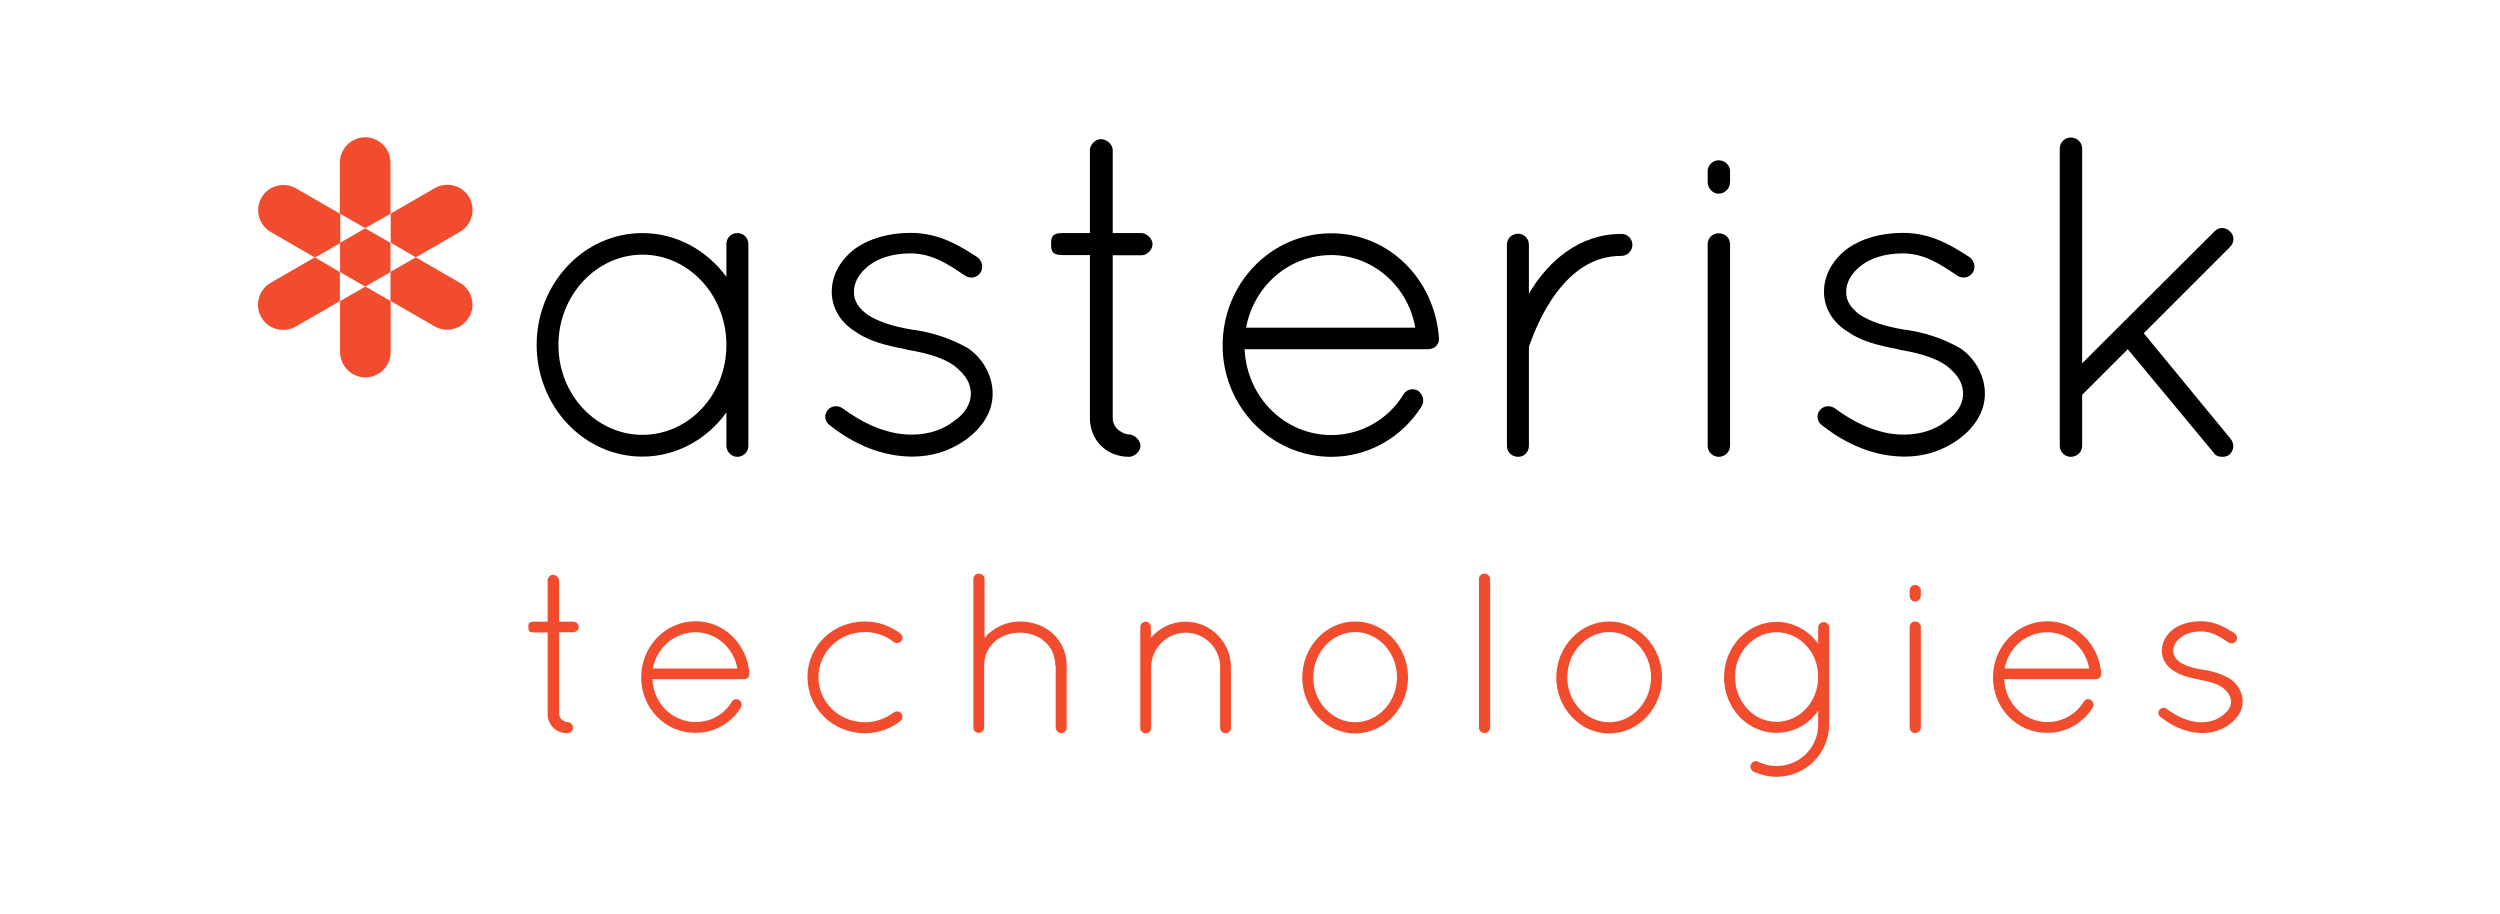 <?xml version="1.0" encoding="utf-8"?>
<!-- Generator: Adobe Illustrator 25.0.0, SVG Export Plug-In . SVG Version: 6.00 Build 0)  -->
<svg version="1.1" id="Layer_1" xmlns="http://www.w3.org/2000/svg" xmlns:xlink="http://www.w3.org/1999/xlink" x="0px" y="0px"
	 viewBox="0 0 1205.6 440.9" style="enable-background:new 0 0 1205.6 440.9;" xml:space="preserve">
<style type="text/css">
	.st0{fill:#F04C2D;}
</style>
<g>
	<g>
		<path class="st0" d="M188.3,103.1V78.4c0-6.7-5.5-12.2-12.2-12.2h0c-6.7,0-12.2,5.5-12.2,12.2v24.6l12.2,7L188.3,103.1z"/>
		<path class="st0" d="M164,145.2v24.6c0,6.7,5.5,12.2,12.2,12.2h0c6.7,0,12.2-5.5,12.2-12.2v-24.6l-12.2-7L164,145.2z"/>
		<path class="st0" d="M151.8,124.1l-21.3,12.3c-5.8,3.3-7.8,10.8-4.5,16.6l0,0c3.3,5.8,10.8,7.8,16.6,4.5l21.3-12.3v-14
			L151.8,124.1z"/>
		<path class="st0" d="M200.5,124.1l21.3-12.3c5.8-3.3,7.8-10.8,4.5-16.6v0c-3.3-5.8-10.8-7.8-16.6-4.5l-21.3,12.3v14L200.5,124.1z"
			/>
		<path class="st0" d="M221.8,136.4l-21.3-12.3l-12.2,7v14l21.3,12.3c5.8,3.3,13.3,1.3,16.6-4.5v0
			C229.6,147.3,227.6,139.8,221.8,136.4z"/>
		<path class="st0" d="M164,103.1l-21.3-12.3c-5.8-3.3-13.3-1.3-16.6,4.5l0,0c-3.3,5.8-1.3,13.3,4.5,16.6l21.3,12.3l12.2-7V103.1z"
			/>
		<polygon class="st0" points="176.1,110.1 164,117.1 164,131.2 176.1,138.2 188.3,131.2 188.3,117.1 		"/>
	</g>
	<g>
		<path d="M360.9,117.8V215c0,2.9-2.4,5.3-5.3,5.3s-5.3-2.4-5.3-5.3v-16.1c-9.2,12.8-24,21.3-40.5,21.3c-28.4,0-51-24.4-51-53.9
			s22.7-53.9,51-53.9c16.5,0,31.2,8.4,40.5,21.1v-15.8c0-3.1,2.4-5.3,5.3-5.3S360.9,114.7,360.9,117.8z M350.3,166.4
			c0-24.2-18.3-43.6-40.5-43.6c-22,0-40.5,19.4-40.5,43.6s18.5,43.3,40.5,43.3C332,209.7,350.3,190.6,350.3,166.4z"/>
		<path d="M399.1,197.8c1.8-2.2,5.1-2.6,7.5-0.7c7.5,5.5,19.4,12.5,33,12.5c8.4,0,15.6-2.6,20.5-6.6c5.3-3.5,8.1-8.4,8.1-13.2
			c-0.2-5.1-2.2-8.6-7.7-13.2c-4.6-3.5-12.3-6.2-22.9-7.9l-0.4-0.2c-9.7-1.8-18.3-4-24.4-8.4c-6.8-4-11.7-11-11.7-19.4
			c0-8.6,4.8-16.1,11.7-21.1c6.4-4.4,15.4-7.3,26.4-7.3c13.9,0,23.8,6.4,32.1,11.7c2.4,1.8,3.1,5.1,1.5,7.5s-4.8,3.1-7.3,1.5
			c-7.9-5.3-15.8-10.8-26.4-10.8c-8.8,0-15.8,2.4-20.5,6.2c-4.4,3.5-6.8,7.9-6.8,12.3c0,4.4,2,7.5,6.2,10.8c4.8,3.3,12.1,5.9,22,7.5
			h0.4c10.3,1.5,18.7,4.6,26.2,8.8c7,4.6,12.1,13,12.1,22c0,9-5.1,16.3-12.3,21.8c-7.5,5.5-16.3,8.6-26.8,8.6
			c-17.4-0.2-31-8.4-39.8-15.4C397.6,202.9,397.4,200,399.1,197.8z"/>
		<path d="M555.8,117.8c0,2.6-2.6,5.3-5.3,5.3h-13.9v78.5c0,5.3,5.3,7.9,7.9,7.9s5.5,2.9,5.5,5.5c0,2.6-2.9,5.3-5.5,5.3
			c-10.8,0-18.9-7.9-18.9-18.7V123h-13.4c-5.3,0-5.3-2.6-5.3-5.3s0-5.3,5.3-5.3h13.4v-40c0-2.6,2.6-5.3,5.3-5.3
			c2.9,0,5.7,2.6,5.7,5.3v40h13.9C553.1,112.5,555.8,115.1,555.8,117.8z"/>
		<path d="M589.6,166.6c0-29.9,23.3-54.1,52.4-54.1c27.7,0,49.7,22,51.9,50.2v0.2v0.7c0,2.9-2.4,4.8-5.3,4.8h-88.4
			c1.1,23.5,19.6,41.4,41.8,41.4c14.3,0,27.5-7.5,34.8-19.6c1.5-2.6,4.8-3.1,7-1.8c2.4,1.8,3.3,4.8,1.8,7.5
			c-9.2,14.7-25.3,24.4-43.6,24.4C613,220.3,589.6,196.1,589.6,166.6z M600.9,158h81.6c-3.5-20.2-20.7-35-40.5-35
			C621.8,123,604.8,137.6,600.9,158z"/>
		<path d="M726.7,118c0-3.1,2.4-5.3,5.5-5.3c2.6,0,5.1,2.2,5.1,5.3v23.8c0.4-0.9,0.9-1.8,1.5-2.6c8.1-12.8,22.4-26.4,43.1-26.4
			c2.9,0,5.3,2.2,5.3,5.3c0,2.9-2.4,5.3-5.3,5.3c-14.1,0-23.8,7.9-31.2,17.6c-7.3,9.7-11.4,20.7-13,25.1c-0.4,0.9-0.4,1.3-0.4,1.8
			V215c0,3.1-2.4,5.3-5.1,5.3c-3.1,0-5.5-2.2-5.5-5.3V118z"/>
		<path d="M823.5,82.6c0-2.9,2.4-5.3,5.3-5.3c3.1,0,5.5,2.4,5.5,5.3v5.1c0,3.1-2.4,5.7-5.5,5.7c-2.9,0-5.3-2.6-5.3-5.7V82.6z
			 M823.5,117.8c0-3.1,2.4-5.3,5.3-5.3c3.1,0,5.5,2.2,5.5,5.3V215c0,2.9-2.4,5.3-5.5,5.3c-2.9,0-5.3-2.4-5.3-5.3V117.8z"/>
		<path d="M877.6,197.8c1.8-2.2,5.1-2.6,7.5-0.7c7.5,5.5,19.4,12.5,33,12.5c8.4,0,15.6-2.6,20.5-6.6c5.3-3.5,8.1-8.4,8.1-13.2
			c-0.2-5.1-2.2-8.6-7.7-13.2c-4.6-3.5-12.3-6.2-22.9-7.9l-0.4-0.2c-9.7-1.8-18.3-4-24.4-8.4c-6.8-4-11.7-11-11.7-19.4
			c0-8.6,4.8-16.1,11.7-21.1c6.4-4.4,15.4-7.3,26.4-7.3c13.9,0,23.8,6.4,32.1,11.7c2.4,1.8,3.1,5.1,1.5,7.5s-4.8,3.1-7.3,1.5
			c-7.9-5.3-15.8-10.8-26.4-10.8c-8.8,0-15.8,2.4-20.5,6.2c-4.4,3.5-6.8,7.9-6.8,12.3c0,4.4,2,7.5,6.2,10.8c4.8,3.3,12.1,5.9,22,7.5
			h0.4c10.3,1.5,18.7,4.6,26.2,8.8c7,4.6,12.1,13,12.1,22c0,9-5.1,16.3-12.3,21.8c-7.5,5.5-16.3,8.6-26.8,8.6
			c-17.4-0.2-31-8.4-39.8-15.4C876.1,202.9,875.9,200,877.6,197.8z"/>
		<path d="M993.3,71.6c0-2.9,2.4-5.3,5.3-5.3c3.1,0,5.5,2.4,5.5,5.3v103.6l63.8-63.6c2.2-2.2,5.3-2.2,7.5,0c2.2,2,2.2,5.3,0,7.5
			l-41.6,41.6l41.8,50.8c2,2.4,1.8,5.5-0.4,7.7c-1.1,0.9-2.4,1.1-3.5,1.1c-1.5,0-3.3-0.4-4.2-2l-41.4-49.9l-22,22V215
			c0,2.9-2.4,5.3-5.5,5.3c-2.9,0-5.3-2.4-5.3-5.3V71.6z"/>
	</g>
	<g>
		<path class="st0" d="M279.1,302.3c0,1.3-1.3,2.6-2.6,2.6h-6.9v39.3c0,2.6,2.6,4,4,4s2.8,1.4,2.8,2.8c0,1.3-1.4,2.6-2.8,2.6
			c-5.4,0-9.5-4-9.5-9.3v-39.3h-6.7c-2.6,0-2.6-1.3-2.6-2.6c0-1.3,0-2.6,2.6-2.6h6.7v-20c0-1.3,1.3-2.6,2.6-2.6
			c1.4,0,2.9,1.3,2.9,2.6v20h6.9C277.7,299.7,279.1,301,279.1,302.3z"/>
		<path class="st0" d="M309.2,326.7c0-15,11.7-27.1,26.2-27.1c13.9,0,24.9,11,26,25.1v0.1v0.3c0,1.4-1.2,2.4-2.6,2.4h-44.2
			c0.5,11.8,9.8,20.7,20.9,20.7c7.2,0,13.8-3.7,17.4-9.8c0.8-1.3,2.4-1.5,3.5-0.9c1.2,0.9,1.6,2.4,0.9,3.7
			c-4.6,7.4-12.6,12.2-21.8,12.2C320.9,353.6,309.2,341.5,309.2,326.7z M314.8,322.4h40.8c-1.8-10.1-10.3-17.5-20.2-17.5
			C325.3,304.9,316.8,312.2,314.8,322.4z"/>
		<path class="st0" d="M389.4,326.5c0-15,12.3-26.8,27.7-26.8c6.4,0,12.4,2.2,17.2,5.9c1.1,0.8,1.3,2.4,0.3,3.6
			c-0.9,1-2.4,1.3-3.6,0.4c-3.9-3.1-8.7-4.8-13.9-4.8c-12.5,0-22.4,9.8-22.4,21.7c0,12.1,9.9,21.8,22.4,21.8c5.2,0,10-1.8,13.9-4.7
			c1.2-0.9,2.8-0.5,3.6,0.4c1,1.2,0.8,2.9-0.6,3.9c-4.5,3.5-10.6,5.7-16.9,5.7C401.7,353.6,389.4,341.7,389.4,326.5z"/>
		<path class="st0" d="M508.9,320.9c0-9.5-7.7-15.8-17.2-15.8c-9.4,0-17.1,6.4-17.1,15.8v30v0.3c0,0.2-0.1,0.3-0.1,0.4
			c-0.1,0.2-0.1,0.3-0.2,0.4c-0.3,0.7-0.9,1.1-1.6,1.3c0,0-0.1,0.1-0.2,0.1h-0.2h-0.3c-0.8,0-1.5-0.3-2.1-0.9
			c-0.2-0.3-0.3-0.5-0.4-0.9c-0.1-0.3-0.1-0.5-0.1-0.9v-30V320v-40.8c0-1.4,1.2-2.6,2.6-2.6c1.5,0,2.8,1.2,2.8,2.6v28.4
			c4.1-4.8,10.2-7.9,17.1-7.9c12.4,0,22.5,8.8,22.5,21.2v30c0,1.4-1.2,2.6-2.7,2.6c-1.4,0-2.6-1.2-2.6-2.6V320.9z"/>
		<path class="st0" d="M588.4,321.7c0-9.1-7.4-16.6-16.6-16.6c-9.1,0-16.5,7.5-16.7,16.6v29.3v0.4c-0.1,0.4-0.2,0.9-0.5,1.2
			c-0.4,0.7-1.2,1-2,1h-0.7c-0.8-0.2-1.4-0.8-1.8-1.4c-0.1-0.1-0.1-0.2-0.1-0.3c0-0.1-0.1-0.2-0.1-0.2v-0.7v-29.3v-0.9v-18.4
			c0-1.4,1.1-2.6,2.6-2.6c1.4,0,2.5,1.2,2.5,2.6v5.2c4-4.7,10-7.8,16.7-7.8c12.1,0,21.9,9.9,21.9,21.9v29.3c0,1.5-1.2,2.6-2.6,2.6
			c-1.4,0-2.6-1.1-2.6-2.6V321.7z"/>
		<path class="st0" d="M653.5,299.7c14.2,0,25.5,12.3,25.5,27s-11.3,27-25.5,27c-14.1,0-25.5-12.3-25.5-27S639.4,299.7,653.5,299.7z
			 M653.5,348.3c11,0,20.2-9.7,20.2-21.7s-9.2-21.8-20.2-21.8s-20.2,9.8-20.2,21.8S642.5,348.3,653.5,348.3z"/>
		<path class="st0" d="M713.2,279.2c0-1.4,1.2-2.6,2.6-2.6c1.5,0,2.8,1.2,2.8,2.6v71.7c0,1.4-1.2,2.6-2.8,2.6
			c-1.4,0-2.6-1.2-2.6-2.6V279.2z"/>
		<path class="st0" d="M776,299.7c14.2,0,25.5,12.3,25.5,27s-11.3,27-25.5,27c-14.1,0-25.5-12.3-25.5-27S762,299.7,776,299.7z
			 M776,348.3c11,0,20.2-9.7,20.2-21.7s-9.2-21.8-20.2-21.8c-11,0-20.2,9.8-20.2,21.8S765,348.3,776,348.3z"/>
		<path class="st0" d="M882.1,349.3c0,14-11.3,25.3-25.4,25.3c-4,0-7.7-1-11.2-2.5c-1.1-0.8-1.8-2.3-1.1-3.5c0.7-1.4,2.2-2,3.5-1.2
			c2.8,1.3,5.5,2,8.8,2c11.2,0,20.1-8.9,20.1-20v-6.6c-4.5,6.5-11.9,10.6-20.1,10.6c-14.1,0-25.3-12-25.3-26.8
			c0-14.5,11.2-26.7,25.3-26.7c8.2,0,15.6,4.2,20.1,10.6v-7.9c0-1.4,1.2-2.6,2.8-2.6c1.3,0,2.5,1.2,2.5,2.6V349.3z M876.8,326.4
			c0-12-9-21.5-20.1-21.5c-11,0-20,9.5-20,21.5c0,12.1,9,21.7,20,21.7C867.8,348.1,876.8,338.5,876.8,326.4z"/>
		<path class="st0" d="M920.9,284.7c0-1.4,1.2-2.6,2.6-2.6c1.5,0,2.8,1.2,2.8,2.6v2.5c0,1.5-1.2,2.9-2.8,2.9c-1.4,0-2.6-1.3-2.6-2.9
			V284.7z M920.9,302.3c0-1.5,1.2-2.6,2.6-2.6c1.5,0,2.8,1.1,2.8,2.6v48.6c0,1.4-1.2,2.6-2.8,2.6c-1.4,0-2.6-1.2-2.6-2.6V302.3z"/>
		<path class="st0" d="M961.1,326.7c0-15,11.7-27.1,26.2-27.1c13.9,0,24.9,11,26,25.1v0.1v0.3c0,1.4-1.2,2.4-2.6,2.4h-44.2
			c0.5,11.8,9.8,20.7,20.9,20.7c7.1,0,13.8-3.7,17.4-9.8c0.8-1.3,2.4-1.5,3.5-0.9c1.2,0.9,1.7,2.4,0.9,3.7
			c-4.6,7.4-12.6,12.2-21.8,12.2C972.7,353.6,961.1,341.5,961.1,326.7z M966.7,322.4h40.8c-1.8-10.1-10.3-17.5-20.2-17.5
			C977.1,304.9,968.6,312.2,966.7,322.4z"/>
		<path class="st0" d="M1041.4,342.3c0.9-1.1,2.5-1.3,3.7-0.3c3.7,2.8,9.7,6.3,16.5,6.3c4.2,0,7.8-1.3,10.2-3.3
			c2.6-1.8,4.1-4.2,4.1-6.6c-0.1-2.5-1.1-4.3-3.8-6.6c-2.3-1.8-6.2-3.1-11.4-4l-0.2-0.1c-4.8-0.9-9.1-2-12.2-4.2
			c-3.4-2-5.8-5.5-5.8-9.7c0-4.3,2.4-8,5.8-10.6c3.2-2.2,7.7-3.6,13.2-3.6c6.9,0,11.9,3.2,16.1,5.8c1.2,0.9,1.5,2.5,0.8,3.7
			c-0.8,1.2-2.4,1.5-3.6,0.8c-4-2.6-7.9-5.4-13.2-5.4c-4.4,0-7.9,1.2-10.2,3.1c-2.2,1.8-3.4,4-3.4,6.2s1,3.7,3.1,5.4
			c2.4,1.7,6,3,11,3.7h0.2c5.2,0.8,9.4,2.3,13.1,4.4c3.5,2.3,6.1,6.5,6.1,11c0,4.5-2.5,8.1-6.2,10.9c-3.7,2.8-8.1,4.3-13.4,4.3
			c-8.7-0.1-15.5-4.2-19.9-7.7C1040.6,344.9,1040.5,343.4,1041.4,342.3z"/>
	</g>
</g>
</svg>
